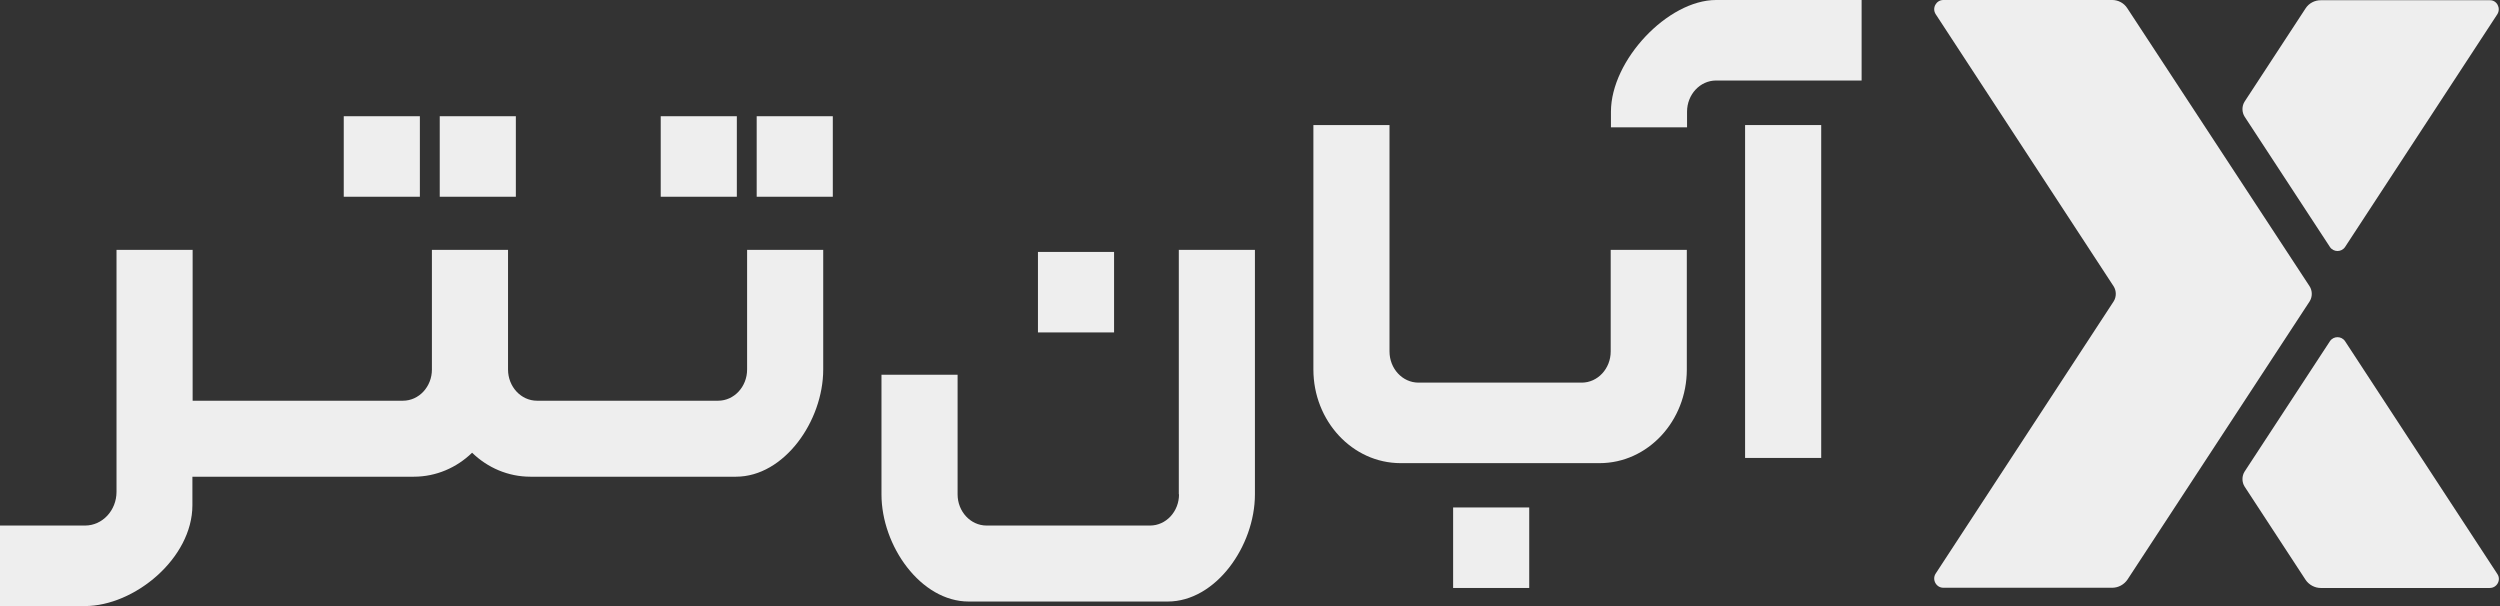 <svg width="132" height="32" viewBox="0 0 132 32" fill="none" xmlns="http://www.w3.org/2000/svg">
<rect x="0" y="0" width="132" height="32" fill="#333333" stroke="none"/>
<g id="Logo" clip-path="url(#clip0_569_150)">
<path id="Vector" d="M39.447 19.51C39.447 20.418 38.763 21.158 37.915 21.158H28.356C27.508 21.158 26.824 20.418 26.824 19.51V13.194H22.805V19.51C22.805 20.418 22.122 21.158 21.273 21.158H10.171V13.194H6.152V25.97C6.152 26.949 5.41 27.749 4.49 27.749H0V32H4.479C7.095 32 10.159 29.481 10.159 26.675V25.17H21.851C23.029 25.17 24.114 24.692 24.927 23.904C25.74 24.692 26.824 25.17 28.003 25.17H38.858C41.403 25.17 43.466 22.233 43.466 19.51V13.194H39.447V19.51Z" fill="#EEEEEE"/>
<path id="Vector_2" d="M43.972 6.137H39.953V10.388H43.972V6.137Z" fill="#EEEEEE"/>
<path id="Vector_3" d="M38.905 6.137H34.886V10.388H38.905V6.137Z" fill="#EEEEEE"/>
<path id="Vector_4" d="M27.237 6.137H23.218V10.388H27.237V6.137Z" fill="#EEEEEE"/>
<path id="Vector_5" d="M22.169 6.137H18.15V10.388H22.169V6.137Z" fill="#EEEEEE"/>
<path id="Vector_6" d="M85.045 18.555C85.045 19.463 84.362 20.203 83.513 20.203H74.898C74.049 20.203 73.366 19.463 73.366 18.555V6.603H69.347V19.51C69.347 22.233 71.409 24.454 73.955 24.454H84.456C87.002 24.454 89.064 22.233 89.064 19.51V13.194H85.045V18.555Z" fill="#EEEEEE"/>
<path id="Vector_7" d="M58.823 13.302H54.804V17.552H58.823V13.302Z" fill="#EEEEEE"/>
<path id="Vector_8" d="M80.743 26.794H76.725V31.045H80.743V26.794Z" fill="#EEEEEE"/>
<path id="Vector_9" d="M96.16 6.603H92.141V24.179H96.16V6.603Z" fill="#EEEEEE"/>
<path id="Vector_10" d="M90.609 0C88.063 0 85.058 3.176 85.058 5.899V6.722H89.076V5.899C89.076 4.991 89.76 4.251 90.609 4.251H98.293V0H90.609Z" fill="#EEEEEE"/>
<path id="Vector_11" d="M62.252 26.102C62.252 27.009 61.569 27.749 60.72 27.749H52.093C51.245 27.749 50.561 27.009 50.561 26.102V19.785H46.542V26.102C46.542 28.824 48.616 31.761 51.15 31.761H61.651C64.197 31.761 66.26 28.824 66.26 26.102V13.194H62.241V26.102H62.252Z" fill="#EEEEEE"/>
<path id="Vector_12" d="M131.859 0.752L123.821 13.039C123.632 13.325 123.208 13.325 123.019 13.039L118.517 6.161C118.364 5.922 118.364 5.6 118.517 5.361L121.735 0.442C121.912 0.167 122.218 0.012 122.536 0.012H131.458C131.835 2.18563e-05 132.059 0.43 131.859 0.752Z" fill="#EEEEEE"/>
<path id="Vector_13" d="M131.458 31.045H122.536C122.218 31.045 121.912 30.878 121.735 30.615L118.517 25.695C118.364 25.457 118.364 25.134 118.517 24.895L123.019 18.018C123.208 17.731 123.632 17.731 123.821 18.018L131.859 30.305C132.071 30.615 131.847 31.045 131.458 31.045Z" fill="#EEEEEE"/>
<path id="Vector_14" d="M111.529 0H102.607C102.23 0 101.994 0.43 102.206 0.752L111.599 15.116C111.752 15.355 111.752 15.678 111.599 15.916L102.206 30.281C101.994 30.603 102.23 31.033 102.607 31.033H111.529C111.847 31.033 112.153 30.866 112.33 30.603L121.947 15.916C122.1 15.678 122.1 15.355 121.947 15.116L112.318 0.43C112.141 0.155 111.835 0 111.529 0Z" fill="#EEEEEE"/>
</g>
<defs>
<clipPath id="clip0_569_150">
<rect width="132" height="32" fill="white"/>
</clipPath>
</defs>
</svg>
